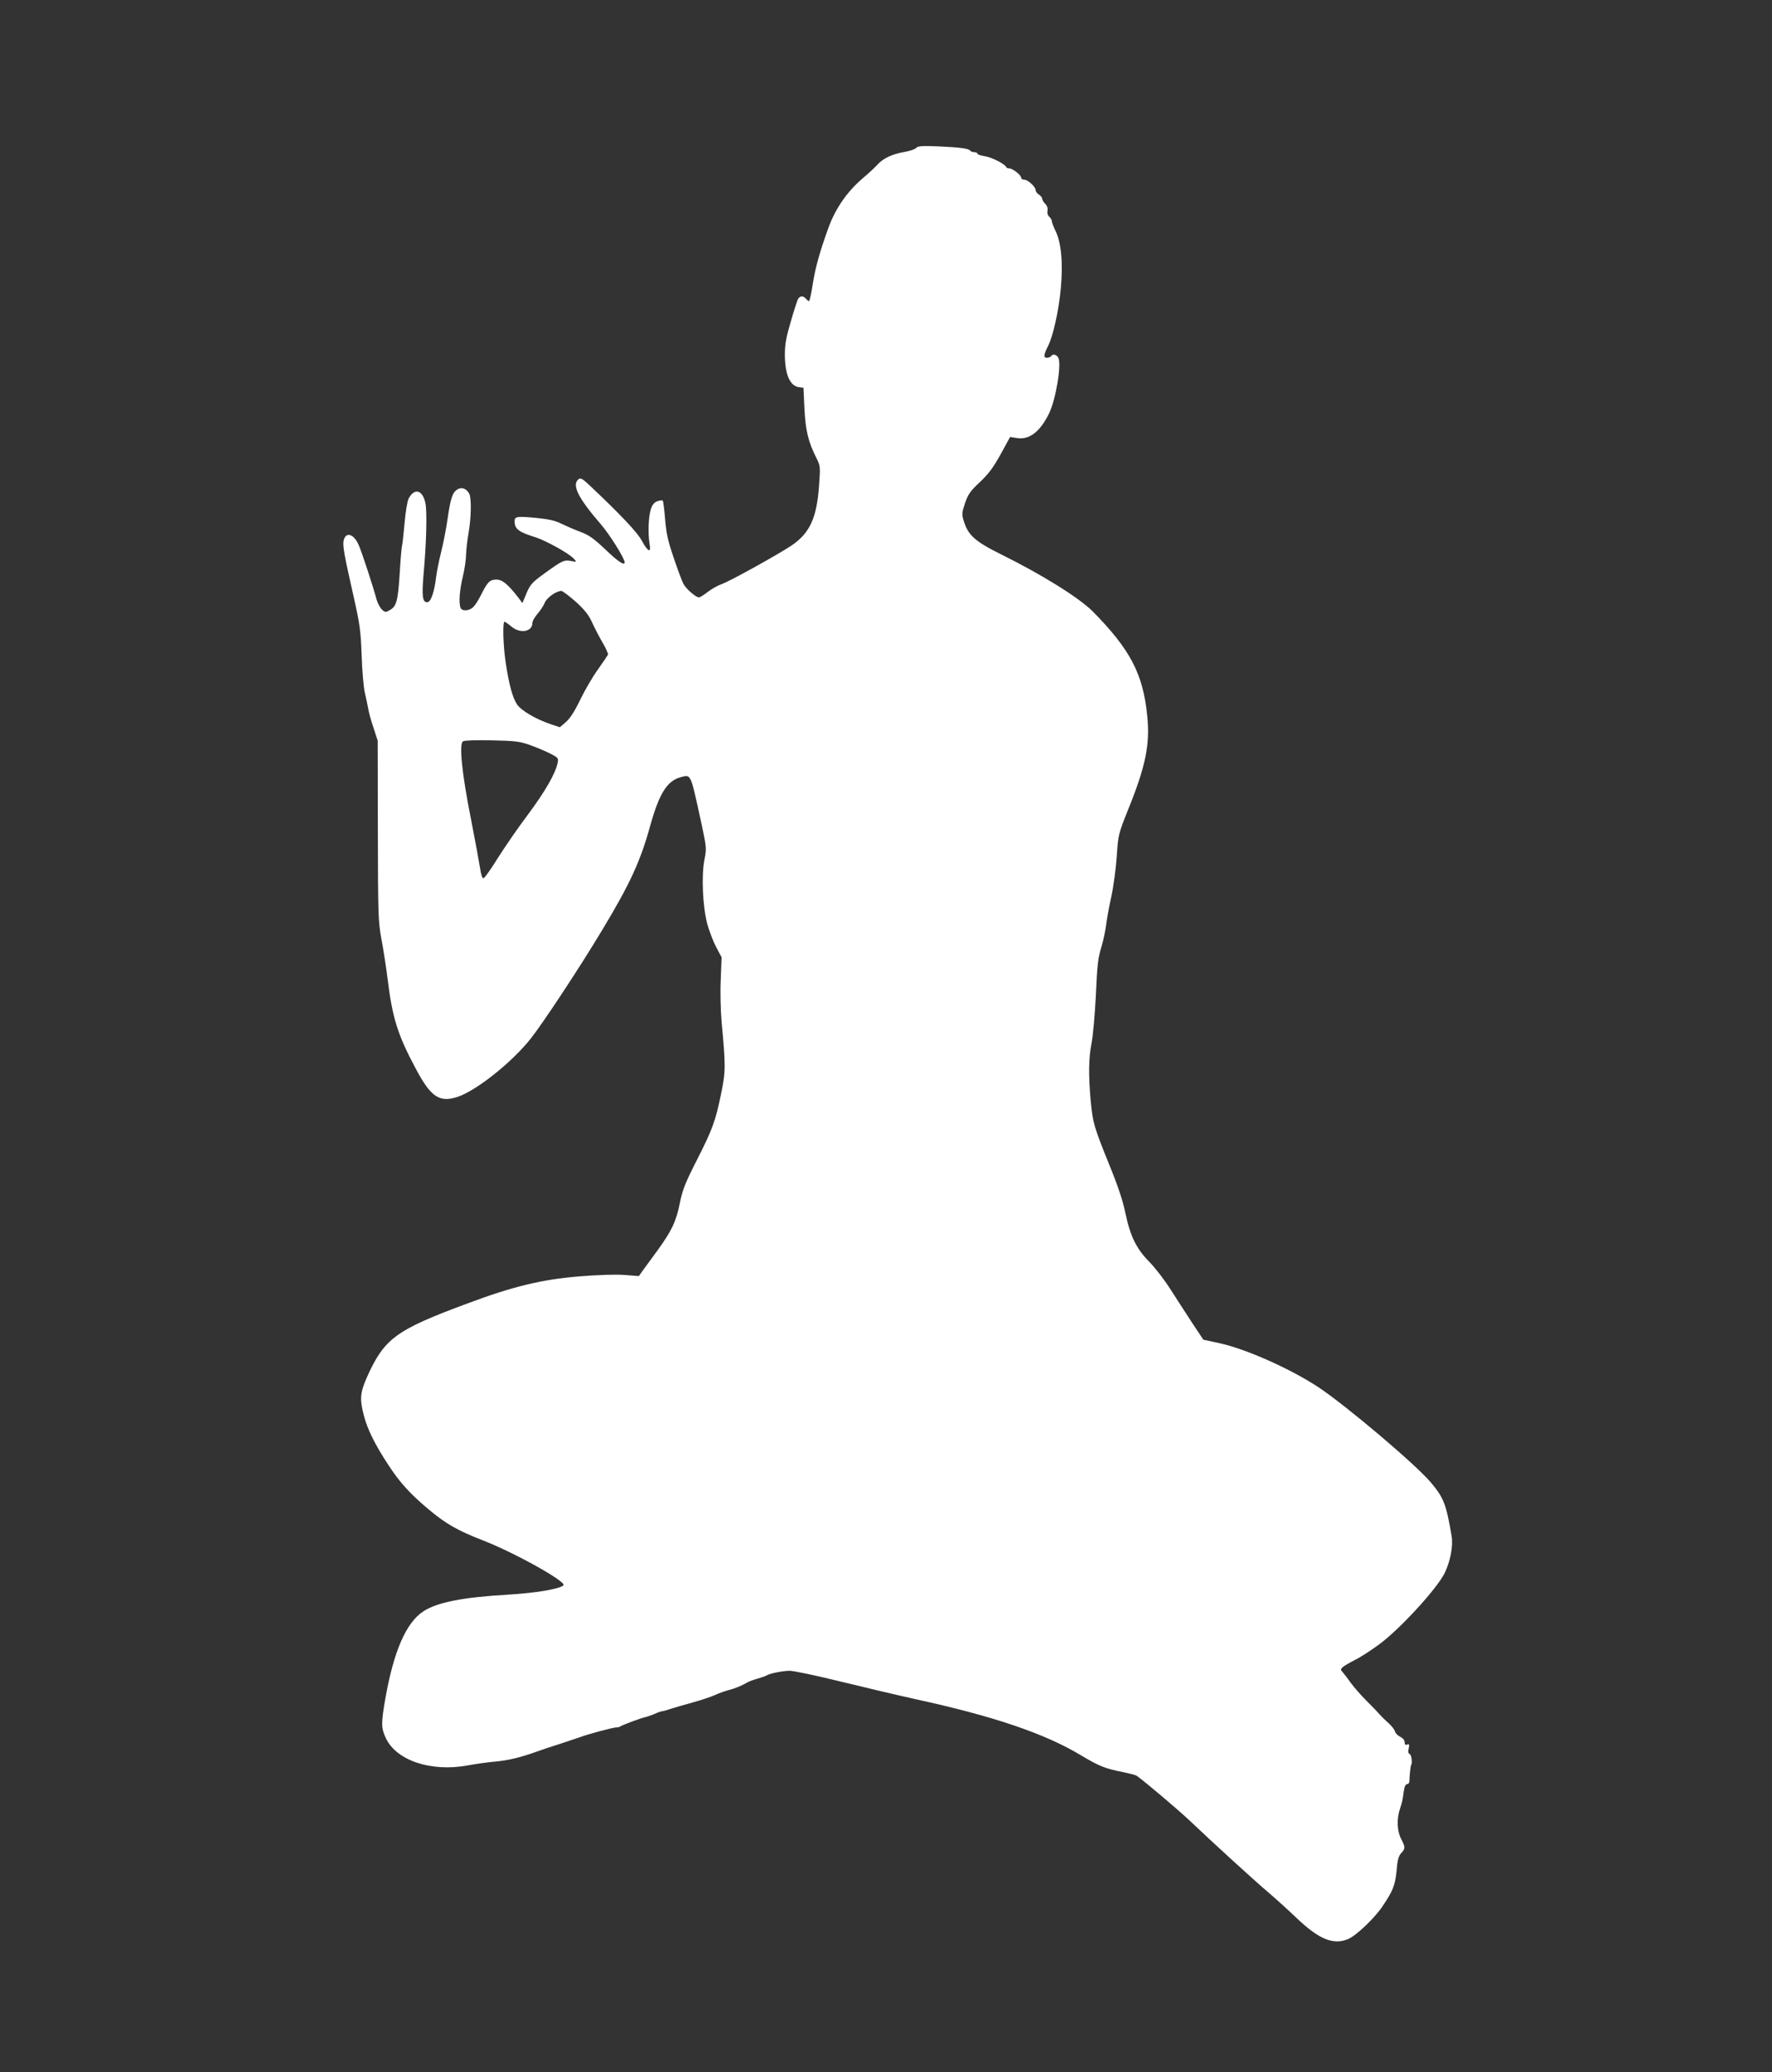 <?xml version="1.0" standalone="no"?>
<!DOCTYPE svg PUBLIC "-//W3C//DTD SVG 20010904//EN"
 "http://www.w3.org/TR/2001/REC-SVG-20010904/DTD/svg10.dtd">
<svg version="1.0" xmlns="http://www.w3.org/2000/svg"
 width="1095pt" height="1280pt" viewBox="0 0 1095 1280"
 preserveAspectRatio="xMidYMid meet">
<rect x="0" y="0" width="1095" height="1280" fill="#333333" stroke="none"/>
<g transform="translate(0,1280) scale(0.1,-0.1)"
fill="#ffffff" stroke="none">
<path d="M5661 11886 c-6 -8 -40 -19 -74 -25 -74 -13 -128 -38 -165 -78 -15
-17 -57 -56 -94 -87 -94 -81 -165 -184 -208 -301 -55 -152 -81 -246 -97 -346
-9 -60 -20 -109 -24 -109 -4 0 -12 7 -19 15 -17 20 -37 19 -49 -3 -5 -10 -26
-73 -45 -141 -29 -98 -36 -140 -36 -204 1 -122 32 -192 89 -199 l26 -3 6 -130
c7 -136 24 -206 75 -306 23 -47 24 -52 15 -171 -14 -197 -57 -291 -169 -367
-80 -54 -390 -226 -435 -240 -21 -7 -58 -28 -83 -47 -24 -19 -49 -34 -55 -34
-19 0 -80 53 -96 84 -9 17 -36 89 -60 161 -36 105 -46 151 -53 239 -5 59 -11
111 -15 114 -3 3 -18 1 -33 -4 -19 -7 -31 -21 -40 -49 -15 -46 -19 -149 -8
-214 11 -60 -10 -51 -49 21 -28 51 -126 155 -313 332 -52 49 -64 57 -77 46
-43 -35 -3 -115 135 -275 57 -65 150 -214 150 -239 0 -22 -41 5 -118 79 -73
69 -102 90 -156 110 -37 14 -90 37 -117 50 -37 19 -76 28 -156 36 -118 11
-133 9 -133 -20 0 -49 24 -67 130 -100 65 -21 206 -99 236 -132 19 -21 19 -21
-18 -14 -42 8 -53 3 -165 -78 -81 -59 -88 -68 -118 -142 l-17 -40 -26 35 c-63
81 -98 110 -134 110 -41 0 -55 -14 -93 -90 -15 -30 -36 -65 -48 -77 -24 -27
-72 -31 -81 -7 -12 30 -6 109 14 192 11 46 20 107 20 135 1 29 7 88 15 132 17
94 19 218 5 245 -18 33 -48 44 -75 26 -29 -19 -41 -54 -60 -186 -8 -58 -26
-148 -39 -200 -13 -52 -27 -121 -31 -154 -11 -95 -33 -156 -55 -156 -30 0 -34
38 -22 179 16 175 21 356 13 420 -13 92 -68 114 -106 41 -8 -16 -19 -82 -25
-152 -6 -68 -13 -129 -15 -136 -3 -8 -10 -86 -15 -174 -11 -172 -20 -204 -62
-227 -24 -14 -28 -14 -47 3 -12 11 -26 38 -33 60 -23 85 -91 293 -110 336 -29
71 -80 89 -94 33 -8 -30 2 -86 59 -338 41 -181 46 -217 52 -375 3 -96 12 -200
20 -230 7 -30 16 -73 20 -95 3 -22 18 -76 33 -120 l26 -80 1 -555 c1 -520 2
-562 22 -670 12 -63 29 -173 38 -245 30 -245 63 -349 178 -563 90 -168 143
-203 252 -168 114 36 337 212 454 360 75 94 302 438 439 666 175 290 239 428
301 653 55 196 103 273 186 296 66 18 61 27 124 -260 38 -176 38 -177 24 -250
-19 -98 -11 -285 17 -394 12 -44 37 -109 55 -144 l34 -64 -5 -136 c-4 -77 -1
-190 5 -261 26 -279 26 -306 -4 -451 -34 -165 -52 -215 -154 -415 -67 -132
-84 -175 -100 -256 -23 -114 -51 -172 -139 -293 -36 -49 -77 -105 -90 -123
l-24 -34 -92 7 c-55 4 -164 0 -277 -9 -231 -19 -409 -62 -690 -167 -445 -165
-514 -216 -622 -457 -42 -96 -45 -134 -18 -237 22 -85 69 -179 151 -304 72
-110 134 -178 251 -276 104 -87 177 -129 334 -190 196 -76 518 -256 497 -277
-23 -23 -173 -48 -346 -58 -275 -16 -432 -47 -517 -101 -109 -69 -187 -249
-239 -548 -25 -145 -25 -175 4 -236 64 -139 279 -211 504 -170 48 9 125 20
172 24 84 8 154 25 255 61 28 10 95 33 150 50 55 18 109 36 120 40 35 15 203
60 223 60 10 0 21 3 25 6 7 7 135 55 157 58 8 2 32 10 54 19 21 10 42 17 47
17 5 0 28 6 51 14 24 8 87 26 141 41 55 15 115 36 135 45 21 10 57 23 82 30
41 10 82 27 120 49 8 5 35 15 60 22 25 7 50 16 55 19 18 13 103 30 145 30 23
0 162 -29 308 -65 147 -36 359 -86 472 -111 482 -105 798 -212 1023 -348 109
-65 146 -80 252 -101 43 -9 84 -19 90 -24 64 -47 258 -212 325 -275 131 -125
406 -376 490 -447 41 -35 118 -104 170 -154 139 -133 229 -171 321 -132 48 20
159 125 208 196 74 109 84 136 95 265 3 30 12 57 25 70 26 28 26 36 -1 88 -25
48 -28 123 -7 185 7 21 14 45 15 53 2 8 6 34 9 58 4 27 11 42 21 42 9 0 14 10
14 28 0 27 7 85 10 90 9 10 2 63 -8 67 -9 3 -12 14 -7 35 5 25 4 29 -9 24 -11
-4 -16 0 -16 14 0 13 -11 26 -27 34 -15 7 -30 22 -33 34 -3 11 -20 33 -39 50
-18 16 -43 40 -55 54 -11 13 -48 51 -82 85 -33 33 -76 82 -95 108 -19 27 -42
57 -51 67 -15 17 -15 19 0 33 9 8 44 28 77 45 33 16 100 60 149 96 128 95 352
339 402 437 36 73 55 169 44 232 -33 196 -49 236 -127 329 -95 113 -526 477
-698 591 -173 113 -441 233 -607 270 l-102 22 -71 107 c-38 59 -99 152 -134
207 -35 55 -92 129 -126 164 -82 82 -120 160 -150 301 -15 76 -46 169 -98 296
-98 242 -104 265 -117 400 -14 160 -13 262 5 355 9 44 20 170 26 280 10 220
13 242 39 330 10 34 21 88 25 120 4 33 18 112 32 175 14 63 29 176 34 251 9
133 10 137 69 285 110 271 138 407 119 586 -26 256 -105 407 -336 641 -85 85
-311 226 -563 351 -166 82 -208 120 -235 210 -12 39 -11 50 8 107 19 55 32 75
92 131 55 52 83 90 129 173 l58 106 44 -7 c75 -11 140 38 196 151 42 84 79
305 58 345 -11 21 -35 26 -45 10 -3 -5 -15 -10 -26 -10 -22 0 -20 18 8 74 30
59 65 214 78 351 15 162 3 290 -34 362 -11 23 -21 49 -21 56 0 8 -7 20 -16 28
-9 8 -14 22 -11 37 3 15 -2 31 -14 43 -11 11 -19 25 -19 32 0 7 -9 18 -20 25
-11 7 -20 19 -20 27 0 21 -48 65 -70 65 -11 0 -20 6 -20 13 0 16 -53 57 -74
57 -8 0 -16 3 -18 8 -8 19 -90 61 -132 67 -25 4 -46 11 -46 16 0 5 -9 9 -19 9
-11 0 -22 4 -25 9 -9 14 -66 21 -199 27 -100 4 -126 2 -136 -10z m-2104 -2802
c57 -52 80 -81 102 -129 16 -35 45 -91 65 -125 21 -35 35 -68 33 -74 -3 -6
-31 -47 -62 -91 -32 -44 -81 -128 -109 -186 -34 -71 -63 -116 -88 -138 l-38
-33 -52 17 c-94 31 -188 86 -213 124 -28 42 -50 124 -70 258 -16 104 -20 253
-7 253 4 -1 23 -14 42 -30 54 -46 130 -33 130 23 0 11 14 35 31 55 17 20 38
50 45 69 13 31 70 72 103 73 7 0 47 -30 88 -66z m-282 -886 c39 -14 94 -37
124 -52 50 -26 53 -29 47 -58 -13 -65 -78 -178 -184 -320 -61 -81 -144 -202
-187 -270 -42 -68 -81 -123 -88 -123 -7 0 -15 24 -20 60 -5 33 -31 174 -58
313 -55 276 -73 457 -48 473 8 6 85 8 179 6 145 -3 173 -7 235 -29z"/>
</g>
</svg>
